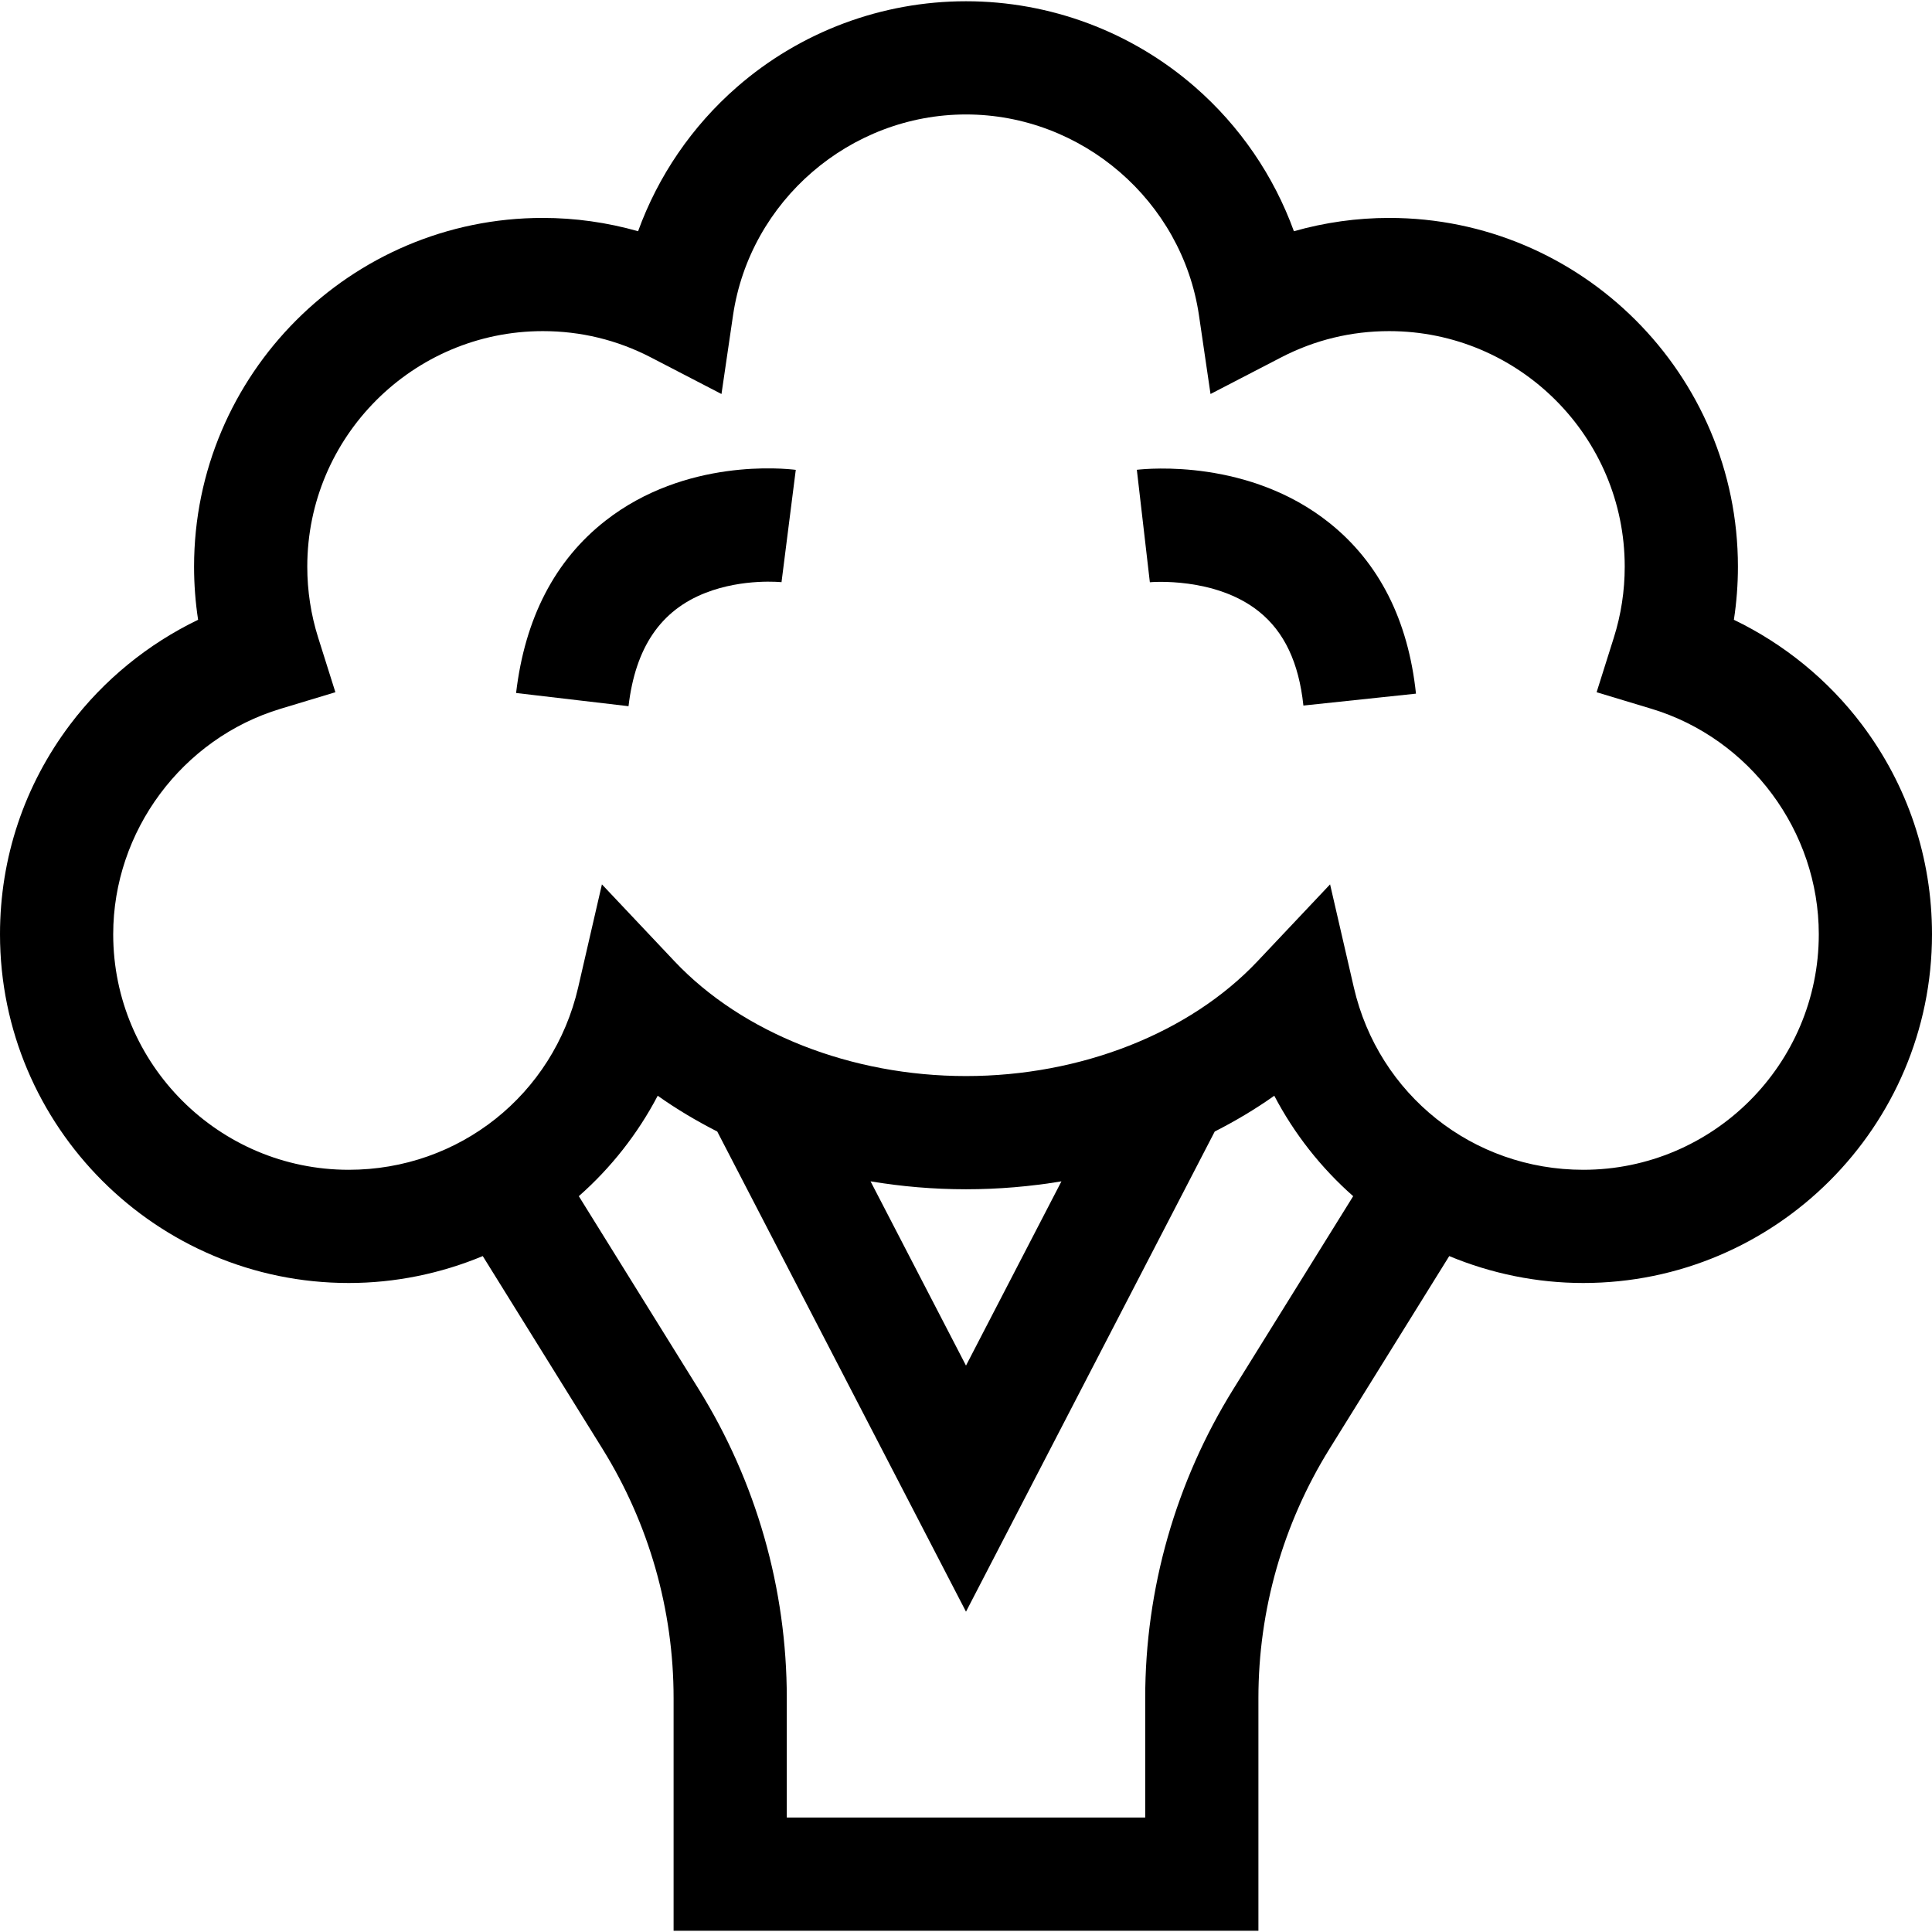 <?xml version="1.0" encoding="iso-8859-1"?>
<!-- Generator: Adobe Illustrator 21.0.0, SVG Export Plug-In . SVG Version: 6.00 Build 0)  -->
<svg version="1.1" id="Capa_1" xmlns="http://www.w3.org/2000/svg" xmlns:xlink="http://www.w3.org/1999/xlink" x="0px" y="0px"
	 viewBox="0 0 512.001 512.001" style="enable-background:new 0 0 512.001 512.001;" xml:space="preserve">
<g>
	<g>
		<path d="M493.406,191.993c-8.901-11.8-20.65-21.359-33.908-27.744c0.712-4.643,1.071-9.348,1.071-14.079
			c0-50.96-41.459-92.419-92.419-92.419c-8.534,0-17.055,1.201-25.251,3.527c-5.31-14.646-14.298-27.843-26.223-38.233
			C299.867,8.399,278.318,0.332,256,0.332s-43.867,8.066-60.677,22.713C183.398,33.436,174.41,46.631,169.1,61.277
			c-8.196-2.326-16.717-3.527-25.251-3.527c-50.96,0-92.419,41.459-92.419,92.419c0,4.732,0.359,9.436,1.071,14.079
			c-13.258,6.385-25.007,15.944-33.908,27.744C6.43,208.118,0,227.342,0,247.589c0,50.96,41.459,92.419,92.419,92.419
			c12.243,0,24.327-2.477,35.518-7.133l31.72,51.065c12.332,19.854,18.852,42.703,18.852,66.075v61.655h154.984v-61.655
			c0-23.372,6.519-46.221,18.852-66.075l31.719-51.065c11.191,4.656,23.275,7.133,35.518,7.133c50.96,0,92.419-41.459,92.419-92.419
			C512,227.342,505.57,208.118,493.406,191.993z M326.86,368.108c-15.288,24.611-23.368,52.934-23.368,81.905v31.655h-94.984
			v-31.655c0-28.972-8.081-57.294-23.368-81.905l-31.747-51.108c8.558-7.536,15.654-16.588,20.908-26.615
			c4.967,3.519,10.253,6.67,15.779,9.479L256,427.113l65.92-127.248c5.526-2.809,10.811-5.96,15.779-9.479
			c5.254,10.027,12.35,19.08,20.908,26.615L326.86,368.108z M230.706,313.069c8.224,1.371,16.683,2.1,25.294,2.1
			s17.069-0.73,25.294-2.1L256,361.895L230.706,313.069z M419.581,310.007c-29.239,0-54.242-19.877-60.802-48.336l-6.294-27.304
			l-19.232,20.377c-17.979,19.051-46.859,30.424-77.253,30.424s-59.274-11.373-77.253-30.424l-19.232-20.377l-6.294,27.304
			c-6.561,28.459-31.563,48.336-60.802,48.336C58.001,310.007,30,282.007,30,247.589c0-27.296,18.235-51.867,44.344-59.752
			l14.536-4.39l-4.566-14.48c-1.913-6.066-2.883-12.391-2.883-18.797c0-34.418,28.001-62.419,62.419-62.419
			c10.087,0,19.732,2.348,28.664,6.978l18.686,9.686l3.057-20.824c4.458-30.362,31.002-53.258,61.743-53.258
			c30.741,0,57.285,22.896,61.743,53.258l3.057,20.824l18.686-9.686c8.933-4.63,18.577-6.978,28.664-6.978
			c34.418,0,62.419,28.001,62.419,62.419c0,6.406-0.97,12.73-2.883,18.797l-4.566,14.48l14.536,4.39
			C463.765,195.722,482,220.293,482,247.589C482,282.007,453.999,310.007,419.581,310.007z"/>
	</g>
</g>
<g>
	<g>
		<path d="M352.363,138.626c-21.254-17.016-48.098-14.47-51.088-14.125l3.449,29.801c0.169-0.02,17.31-1.527,28.89,7.743
			c6.738,5.395,10.598,13.55,11.802,24.935l29.834-3.156C373.189,164.342,365.489,149.134,352.363,138.626z"/>
	</g>
</g>
<g>
	<g>
		<path d="M210.889,124.519c-2.922-0.37-29.185-3.148-50.438,13.475c-13.385,10.469-21.353,25.83-23.682,45.657l29.795,3.5
			c1.83-15.575,8.512-25.403,20.429-30.047c10.013-3.901,20.118-2.821,20.218-2.811l-0.102-0.012L210.889,124.519z"/>
	</g>
</g>
<g>
</g>
<g>
</g>
<g>
</g>
<g>
</g>
<g>
</g>
<g>
</g>
<g>
</g>
<g>
</g>
<g>
</g>
<g>
</g>
<g>
</g>
<g>
</g>
<g>
</g>
<g>
</g>
<g>
</g>
</svg>
